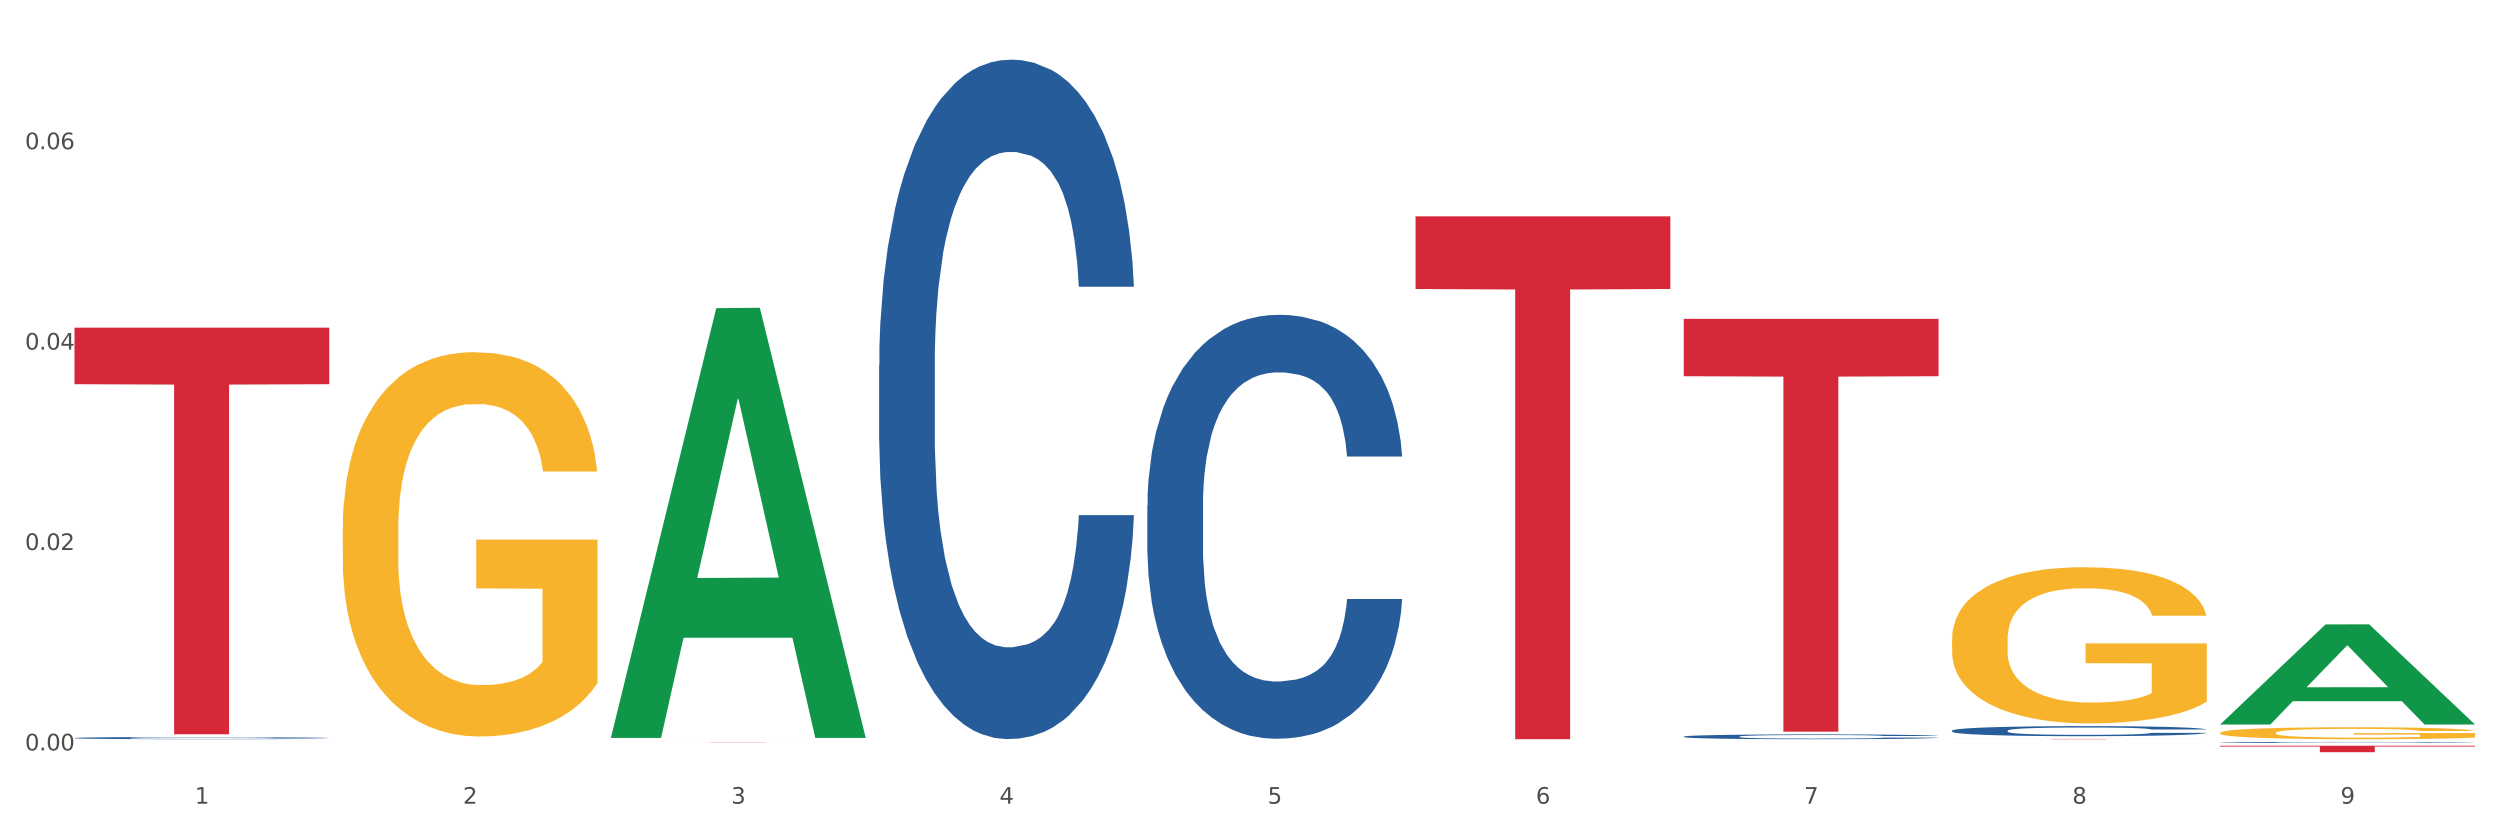 <?xml version="1.0" encoding="utf-8" standalone="no"?>
<!DOCTYPE svg PUBLIC "-//W3C//DTD SVG 1.1//EN"
  "http://www.w3.org/Graphics/SVG/1.1/DTD/svg11.dtd">
<svg xmlns:xlink="http://www.w3.org/1999/xlink" width="1080pt" height="360pt" viewBox="0 0 1080 360" xmlns="http://www.w3.org/2000/svg" version="1.1">
 <rect x="0" y="0" width="1080" height="360" fill="#333333" stroke="none"/>
 <defs>
  <style type="text/css">*{stroke-linejoin: round; stroke-linecap: butt}</style>
 </defs>
 <g id="figure_1">
  <g id="patch_1">
   <path d="M 0 360 
L 1080 360 
L 1080 0 
L 0 0 
z
" style="fill: #ffffff; stroke: #ffffff; stroke-linejoin: miter"/>
  </g>
  <g id="axes_1">
   <g id="matplotlib.axis_1">
    <g id="xtick_1">
     <g id="text_1">
      <!-- 1 -->
      <g style="fill: #4d4d4d" transform="translate(84.159 347.204) scale(0.096 -0.096)">
       <defs>
        <path id="DejaVuSans-31" d="M 794 531 
L 1825 531 
L 1825 4091 
L 703 3866 
L 703 4441 
L 1819 4666 
L 2450 4666 
L 2450 531 
L 3481 531 
L 3481 0 
L 794 0 
L 794 531 
z
" transform="scale(0.016)"/>
       </defs>
       <use xlink:href="#DejaVuSans-31"/>
      </g>
     </g>
    </g>
    <g id="xtick_2">
     <g id="text_2">
      <!-- 2 -->
      <g style="fill: #4d4d4d" transform="translate(200.027 347.204) scale(0.096 -0.096)">
       <defs>
        <path id="DejaVuSans-32" d="M 1228 531 
L 3431 531 
L 3431 0 
L 469 0 
L 469 531 
Q 828 903 1448 1529 
Q 2069 2156 2228 2338 
Q 2531 2678 2651 2914 
Q 2772 3150 2772 3378 
Q 2772 3750 2511 3984 
Q 2250 4219 1831 4219 
Q 1534 4219 1204 4116 
Q 875 4013 500 3803 
L 500 4441 
Q 881 4594 1212 4672 
Q 1544 4750 1819 4750 
Q 2544 4750 2975 4387 
Q 3406 4025 3406 3419 
Q 3406 3131 3298 2873 
Q 3191 2616 2906 2266 
Q 2828 2175 2409 1742 
Q 1991 1309 1228 531 
z
" transform="scale(0.016)"/>
       </defs>
       <use xlink:href="#DejaVuSans-32"/>
      </g>
     </g>
    </g>
    <g id="xtick_3">
     <g id="text_3">
      <!-- 3 -->
      <g style="fill: #4d4d4d" transform="translate(315.896 347.204) scale(0.096 -0.096)">
       <defs>
        <path id="DejaVuSans-33" d="M 2597 2516 
Q 3050 2419 3304 2112 
Q 3559 1806 3559 1356 
Q 3559 666 3084 287 
Q 2609 -91 1734 -91 
Q 1441 -91 1130 -33 
Q 819 25 488 141 
L 488 750 
Q 750 597 1062 519 
Q 1375 441 1716 441 
Q 2309 441 2620 675 
Q 2931 909 2931 1356 
Q 2931 1769 2642 2001 
Q 2353 2234 1838 2234 
L 1294 2234 
L 1294 2753 
L 1863 2753 
Q 2328 2753 2575 2939 
Q 2822 3125 2822 3475 
Q 2822 3834 2567 4026 
Q 2313 4219 1838 4219 
Q 1578 4219 1281 4162 
Q 984 4106 628 3988 
L 628 4550 
Q 988 4650 1302 4700 
Q 1616 4750 1894 4750 
Q 2613 4750 3031 4423 
Q 3450 4097 3450 3541 
Q 3450 3153 3228 2886 
Q 3006 2619 2597 2516 
z
" transform="scale(0.016)"/>
       </defs>
       <use xlink:href="#DejaVuSans-33"/>
      </g>
     </g>
    </g>
    <g id="xtick_4">
     <g id="text_4">
      <!-- 4 -->
      <g style="fill: #4d4d4d" transform="translate(431.765 347.204) scale(0.096 -0.096)">
       <defs>
        <path id="DejaVuSans-34" d="M 2419 4116 
L 825 1625 
L 2419 1625 
L 2419 4116 
z
M 2253 4666 
L 3047 4666 
L 3047 1625 
L 3713 1625 
L 3713 1100 
L 3047 1100 
L 3047 0 
L 2419 0 
L 2419 1100 
L 313 1100 
L 313 1709 
L 2253 4666 
z
" transform="scale(0.016)"/>
       </defs>
       <use xlink:href="#DejaVuSans-34"/>
      </g>
     </g>
    </g>
    <g id="xtick_5">
     <g id="text_5">
      <!-- 5 -->
      <g style="fill: #4d4d4d" transform="translate(547.634 347.204) scale(0.096 -0.096)">
       <defs>
        <path id="DejaVuSans-35" d="M 691 4666 
L 3169 4666 
L 3169 4134 
L 1269 4134 
L 1269 2991 
Q 1406 3038 1543 3061 
Q 1681 3084 1819 3084 
Q 2600 3084 3056 2656 
Q 3513 2228 3513 1497 
Q 3513 744 3044 326 
Q 2575 -91 1722 -91 
Q 1428 -91 1123 -41 
Q 819 9 494 109 
L 494 744 
Q 775 591 1075 516 
Q 1375 441 1709 441 
Q 2250 441 2565 725 
Q 2881 1009 2881 1497 
Q 2881 1984 2565 2268 
Q 2250 2553 1709 2553 
Q 1456 2553 1204 2497 
Q 953 2441 691 2322 
L 691 4666 
z
" transform="scale(0.016)"/>
       </defs>
       <use xlink:href="#DejaVuSans-35"/>
      </g>
     </g>
    </g>
    <g id="xtick_6">
     <g id="text_6">
      <!-- 6 -->
      <g style="fill: #4d4d4d" transform="translate(663.502 347.204) scale(0.096 -0.096)">
       <defs>
        <path id="DejaVuSans-36" d="M 2113 2584 
Q 1688 2584 1439 2293 
Q 1191 2003 1191 1497 
Q 1191 994 1439 701 
Q 1688 409 2113 409 
Q 2538 409 2786 701 
Q 3034 994 3034 1497 
Q 3034 2003 2786 2293 
Q 2538 2584 2113 2584 
z
M 3366 4563 
L 3366 3988 
Q 3128 4100 2886 4159 
Q 2644 4219 2406 4219 
Q 1781 4219 1451 3797 
Q 1122 3375 1075 2522 
Q 1259 2794 1537 2939 
Q 1816 3084 2150 3084 
Q 2853 3084 3261 2657 
Q 3669 2231 3669 1497 
Q 3669 778 3244 343 
Q 2819 -91 2113 -91 
Q 1303 -91 875 529 
Q 447 1150 447 2328 
Q 447 3434 972 4092 
Q 1497 4750 2381 4750 
Q 2619 4750 2861 4703 
Q 3103 4656 3366 4563 
z
" transform="scale(0.016)"/>
       </defs>
       <use xlink:href="#DejaVuSans-36"/>
      </g>
     </g>
    </g>
    <g id="xtick_7">
     <g id="text_7">
      <!-- 7 -->
      <g style="fill: #4d4d4d" transform="translate(779.371 347.204) scale(0.096 -0.096)">
       <defs>
        <path id="DejaVuSans-37" d="M 525 4666 
L 3525 4666 
L 3525 4397 
L 1831 0 
L 1172 0 
L 2766 4134 
L 525 4134 
L 525 4666 
z
" transform="scale(0.016)"/>
       </defs>
       <use xlink:href="#DejaVuSans-37"/>
      </g>
     </g>
    </g>
    <g id="xtick_8">
     <g id="text_8">
      <!-- 8 -->
      <g style="fill: #4d4d4d" transform="translate(895.24 347.204) scale(0.096 -0.096)">
       <defs>
        <path id="DejaVuSans-38" d="M 2034 2216 
Q 1584 2216 1326 1975 
Q 1069 1734 1069 1313 
Q 1069 891 1326 650 
Q 1584 409 2034 409 
Q 2484 409 2743 651 
Q 3003 894 3003 1313 
Q 3003 1734 2745 1975 
Q 2488 2216 2034 2216 
z
M 1403 2484 
Q 997 2584 770 2862 
Q 544 3141 544 3541 
Q 544 4100 942 4425 
Q 1341 4750 2034 4750 
Q 2731 4750 3128 4425 
Q 3525 4100 3525 3541 
Q 3525 3141 3298 2862 
Q 3072 2584 2669 2484 
Q 3125 2378 3379 2068 
Q 3634 1759 3634 1313 
Q 3634 634 3220 271 
Q 2806 -91 2034 -91 
Q 1263 -91 848 271 
Q 434 634 434 1313 
Q 434 1759 690 2068 
Q 947 2378 1403 2484 
z
M 1172 3481 
Q 1172 3119 1398 2916 
Q 1625 2713 2034 2713 
Q 2441 2713 2670 2916 
Q 2900 3119 2900 3481 
Q 2900 3844 2670 4047 
Q 2441 4250 2034 4250 
Q 1625 4250 1398 4047 
Q 1172 3844 1172 3481 
z
" transform="scale(0.016)"/>
       </defs>
       <use xlink:href="#DejaVuSans-38"/>
      </g>
     </g>
    </g>
    <g id="xtick_9">
     <g id="text_9">
      <!-- 9 -->
      <g style="fill: #4d4d4d" transform="translate(1011.108 347.204) scale(0.096 -0.096)">
       <defs>
        <path id="DejaVuSans-39" d="M 703 97 
L 703 672 
Q 941 559 1184 500 
Q 1428 441 1663 441 
Q 2288 441 2617 861 
Q 2947 1281 2994 2138 
Q 2813 1869 2534 1725 
Q 2256 1581 1919 1581 
Q 1219 1581 811 2004 
Q 403 2428 403 3163 
Q 403 3881 828 4315 
Q 1253 4750 1959 4750 
Q 2769 4750 3195 4129 
Q 3622 3509 3622 2328 
Q 3622 1225 3098 567 
Q 2575 -91 1691 -91 
Q 1453 -91 1209 -44 
Q 966 3 703 97 
z
M 1959 2075 
Q 2384 2075 2632 2365 
Q 2881 2656 2881 3163 
Q 2881 3666 2632 3958 
Q 2384 4250 1959 4250 
Q 1534 4250 1286 3958 
Q 1038 3666 1038 3163 
Q 1038 2656 1286 2365 
Q 1534 2075 1959 2075 
z
" transform="scale(0.016)"/>
       </defs>
       <use xlink:href="#DejaVuSans-39"/>
      </g>
     </g>
    </g>
    <g id="xtick_10"/>
    <g id="xtick_11"/>
    <g id="xtick_12"/>
    <g id="xtick_13"/>
    <g id="xtick_14"/>
    <g id="xtick_15"/>
    <g id="xtick_16"/>
    <g id="xtick_17"/>
   </g>
   <g id="matplotlib.axis_2">
    <g id="ytick_1">
     <g id="text_10">
      <!-- 0.00 -->
      <g style="fill: #4d4d4d" transform="translate(10.8 324.172) scale(0.096 -0.096)">
       <defs>
        <path id="DejaVuSans-30" d="M 2034 4250 
Q 1547 4250 1301 3770 
Q 1056 3291 1056 2328 
Q 1056 1369 1301 889 
Q 1547 409 2034 409 
Q 2525 409 2770 889 
Q 3016 1369 3016 2328 
Q 3016 3291 2770 3770 
Q 2525 4250 2034 4250 
z
M 2034 4750 
Q 2819 4750 3233 4129 
Q 3647 3509 3647 2328 
Q 3647 1150 3233 529 
Q 2819 -91 2034 -91 
Q 1250 -91 836 529 
Q 422 1150 422 2328 
Q 422 3509 836 4129 
Q 1250 4750 2034 4750 
z
" transform="scale(0.016)"/>
        <path id="DejaVuSans-2e" d="M 684 794 
L 1344 794 
L 1344 0 
L 684 0 
L 684 794 
z
" transform="scale(0.016)"/>
       </defs>
       <use xlink:href="#DejaVuSans-30"/>
       <use xlink:href="#DejaVuSans-2e" transform="translate(63.623 0)"/>
       <use xlink:href="#DejaVuSans-30" transform="translate(95.41 0)"/>
       <use xlink:href="#DejaVuSans-30" transform="translate(159.033 0)"/>
      </g>
     </g>
    </g>
    <g id="ytick_2">
     <g id="text_11">
      <!-- 0.02 -->
      <g style="fill: #4d4d4d" transform="translate(10.8 237.603) scale(0.096 -0.096)">
       <use xlink:href="#DejaVuSans-30"/>
       <use xlink:href="#DejaVuSans-2e" transform="translate(63.623 0)"/>
       <use xlink:href="#DejaVuSans-30" transform="translate(95.41 0)"/>
       <use xlink:href="#DejaVuSans-32" transform="translate(159.033 0)"/>
      </g>
     </g>
    </g>
    <g id="ytick_3">
     <g id="text_12">
      <!-- 0.04 -->
      <g style="fill: #4d4d4d" transform="translate(10.8 151.033) scale(0.096 -0.096)">
       <use xlink:href="#DejaVuSans-30"/>
       <use xlink:href="#DejaVuSans-2e" transform="translate(63.623 0)"/>
       <use xlink:href="#DejaVuSans-30" transform="translate(95.41 0)"/>
       <use xlink:href="#DejaVuSans-34" transform="translate(159.033 0)"/>
      </g>
     </g>
    </g>
    <g id="ytick_4">
     <g id="text_13">
      <!-- 0.06 -->
      <g style="fill: #4d4d4d" transform="translate(10.8 64.464) scale(0.096 -0.096)">
       <use xlink:href="#DejaVuSans-30"/>
       <use xlink:href="#DejaVuSans-2e" transform="translate(63.623 0)"/>
       <use xlink:href="#DejaVuSans-30" transform="translate(95.41 0)"/>
       <use xlink:href="#DejaVuSans-36" transform="translate(159.033 0)"/>
      </g>
     </g>
    </g>
    <g id="ytick_5"/>
    <g id="ytick_6"/>
    <g id="ytick_7"/>
    <g id="ytick_8"/>
   </g>
   <g id="PolyCollection_1">
    <path d="M 263.912 318.437 
L 264.026 318.262 
L 309.418 133.126 
L 328.255 132.951 
L 373.988 318.786 
L 352.2 318.786 
L 342.327 275.511 
L 295.46 275.511 
L 295.119 276.209 
L 285.587 318.786 
L 263.912 318.786 
L 263.912 318.437 
L 301.361 249.687 
L 336.426 249.512 
L 319.064 172.561 
L 318.837 172.212 
L 318.61 172.735 
L 301.247 249.512 
L 301.361 249.687 
L 263.912 318.437 
z
" clip-path="url(#pdfe500d314)" style="fill: #109648"/>
    <path d="M 495.65 218.285 
L 495.78 218.118 
L 495.78 213.435 
L 496.17 207.078 
L 497.602 195.37 
L 499.423 186.504 
L 502.546 176.134 
L 504.237 171.785 
L 506.449 166.934 
L 511.003 159.072 
L 516.208 152.382 
L 519.851 148.702 
L 522.583 146.36 
L 528.698 142.178 
L 532.212 140.338 
L 535.855 138.833 
L 538.977 137.829 
L 544.182 136.658 
L 548.345 136.156 
L 553.16 135.989 
L 557.193 136.156 
L 562.528 136.826 
L 570.335 138.833 
L 573.327 140.004 
L 577.361 142.011 
L 581.524 144.687 
L 584.907 147.363 
L 588.81 151.211 
L 592.844 156.229 
L 596.747 162.585 
L 599.48 168.439 
L 601.692 174.628 
L 603.643 182.155 
L 605.075 190.352 
L 605.725 197.21 
L 581.915 197.21 
L 581.264 191.021 
L 579.963 184.33 
L 578.662 179.814 
L 577.23 176.134 
L 575.019 171.952 
L 573.067 169.276 
L 569.814 166.098 
L 566.821 164.09 
L 564.349 162.919 
L 561.357 161.916 
L 554.981 160.912 
L 550.427 160.912 
L 547.565 161.247 
L 544.052 162.083 
L 541.059 163.254 
L 537.546 165.261 
L 534.814 167.436 
L 532.081 170.279 
L 530.52 172.287 
L 528.178 175.966 
L 526.617 178.977 
L 524.535 184.163 
L 523.364 187.843 
L 521.282 197.377 
L 520.371 204.402 
L 519.981 209.253 
L 519.721 214.606 
L 519.721 240.7 
L 520.501 252.408 
L 521.152 257.426 
L 522.193 263.114 
L 524.145 270.473 
L 527.007 277.666 
L 530 282.851 
L 532.472 286.029 
L 534.814 288.371 
L 537.156 290.211 
L 540.018 291.884 
L 542.36 292.887 
L 545.873 293.891 
L 550.037 294.393 
L 553.29 294.393 
L 559.925 293.556 
L 562.918 292.72 
L 565.781 291.549 
L 568.903 289.709 
L 571.375 287.702 
L 572.807 286.197 
L 575.149 283.019 
L 576.97 279.673 
L 578.532 275.826 
L 579.573 272.481 
L 580.744 267.463 
L 581.654 261.775 
L 581.915 258.765 
L 605.725 258.765 
L 605.205 264.786 
L 604.294 270.641 
L 602.472 278.502 
L 601.041 283.019 
L 598.829 288.538 
L 596.487 293.222 
L 593.234 298.407 
L 590.242 302.254 
L 587.119 305.6 
L 583.736 308.611 
L 577.621 312.792 
L 575.409 313.963 
L 570.725 315.971 
L 567.082 317.141 
L 561.747 318.312 
L 556.282 318.981 
L 550.557 319.149 
L 545.483 318.814 
L 539.888 317.81 
L 536.375 316.807 
L 532.472 315.301 
L 527.918 312.96 
L 523.624 310.116 
L 519.591 306.771 
L 515.817 302.924 
L 512.304 298.575 
L 507.75 291.382 
L 504.367 284.357 
L 501.895 277.833 
L 500.204 272.313 
L 498.512 265.288 
L 497.602 260.437 
L 496.17 248.728 
L 495.65 237.856 
L 495.65 218.285 
z
" clip-path="url(#pdfe500d314)" style="fill: #255c99"/>
    <path d="M 379.781 157.653 
L 379.911 157.385 
L 379.911 149.879 
L 380.302 139.692 
L 381.733 120.927 
L 383.554 106.719 
L 386.677 90.098 
L 388.369 83.128 
L 390.58 75.354 
L 395.134 62.754 
L 400.339 52.031 
L 403.982 46.133 
L 406.714 42.38 
L 412.83 35.678 
L 416.343 32.73 
L 419.986 30.317 
L 423.109 28.708 
L 428.313 26.832 
L 432.477 26.028 
L 437.291 25.759 
L 441.324 26.028 
L 446.659 27.1 
L 454.466 30.317 
L 457.458 32.193 
L 461.492 35.41 
L 465.655 39.7 
L 469.038 43.989 
L 472.942 50.155 
L 476.975 58.197 
L 480.879 68.384 
L 483.611 77.766 
L 485.823 87.685 
L 487.775 99.749 
L 489.206 112.885 
L 489.856 123.876 
L 466.046 123.876 
L 465.395 113.957 
L 464.094 103.234 
L 462.793 95.996 
L 461.362 90.098 
L 459.15 83.396 
L 457.198 79.107 
L 453.945 74.013 
L 450.953 70.796 
L 448.481 68.92 
L 445.488 67.311 
L 439.113 65.703 
L 434.559 65.703 
L 431.696 66.239 
L 428.183 67.58 
L 425.19 69.456 
L 421.677 72.673 
L 418.945 76.158 
L 416.213 80.715 
L 414.651 83.932 
L 412.309 89.83 
L 410.748 94.655 
L 408.666 102.966 
L 407.495 108.863 
L 405.413 124.144 
L 404.503 135.403 
L 404.112 143.177 
L 403.852 151.756 
L 403.852 193.576 
L 404.633 212.341 
L 405.283 220.383 
L 406.324 229.498 
L 408.276 241.293 
L 411.138 252.821 
L 414.131 261.131 
L 416.603 266.225 
L 418.945 269.978 
L 421.287 272.926 
L 424.15 275.607 
L 426.492 277.216 
L 430.005 278.824 
L 434.168 279.628 
L 437.421 279.628 
L 444.057 278.288 
L 447.049 276.948 
L 449.912 275.071 
L 453.035 272.122 
L 455.507 268.905 
L 456.938 266.493 
L 459.28 261.399 
L 461.102 256.038 
L 462.663 249.872 
L 463.704 244.51 
L 464.875 236.468 
L 465.786 227.353 
L 466.046 222.528 
L 489.856 222.528 
L 489.336 232.179 
L 488.425 241.561 
L 486.604 254.161 
L 485.172 261.399 
L 482.96 270.246 
L 480.618 277.752 
L 477.366 286.062 
L 474.373 292.228 
L 471.25 297.59 
L 467.867 302.415 
L 461.752 309.117 
L 459.54 310.993 
L 454.856 314.21 
L 451.213 316.087 
L 445.878 317.963 
L 440.414 319.036 
L 434.689 319.304 
L 429.614 318.768 
L 424.019 317.159 
L 420.506 315.551 
L 416.603 313.138 
L 412.049 309.385 
L 407.755 304.828 
L 403.722 299.466 
L 399.949 293.3 
L 396.436 286.33 
L 391.882 274.803 
L 388.499 263.544 
L 386.027 253.089 
L 384.335 244.242 
L 382.644 232.983 
L 381.733 225.209 
L 380.302 206.443 
L 379.781 189.018 
L 379.781 157.653 
z
" clip-path="url(#pdfe500d314)" style="fill: #255c99"/>
    <path d="M 32.175 318.819 
L 32.305 318.818 
L 32.305 318.793 
L 32.695 318.76 
L 34.127 318.699 
L 35.948 318.653 
L 39.071 318.598 
L 40.762 318.576 
L 42.974 318.55 
L 47.528 318.509 
L 52.733 318.474 
L 56.376 318.455 
L 59.108 318.443 
L 65.224 318.421 
L 68.737 318.411 
L 72.38 318.403 
L 75.503 318.398 
L 80.707 318.392 
L 84.871 318.389 
L 89.685 318.388 
L 93.718 318.389 
L 99.053 318.393 
L 106.86 318.403 
L 109.852 318.409 
L 113.886 318.42 
L 118.049 318.434 
L 121.432 318.448 
L 125.336 318.468 
L 129.369 318.494 
L 133.273 318.528 
L 136.005 318.558 
L 138.217 318.59 
L 140.168 318.63 
L 141.6 318.673 
L 142.25 318.709 
L 118.44 318.709 
L 117.789 318.676 
L 116.488 318.641 
L 115.187 318.618 
L 113.756 318.598 
L 111.544 318.576 
L 109.592 318.562 
L 106.339 318.546 
L 103.347 318.535 
L 100.874 318.529 
L 97.882 318.524 
L 91.506 318.519 
L 86.952 318.519 
L 84.09 318.521 
L 80.577 318.525 
L 77.584 318.531 
L 74.071 318.542 
L 71.339 318.553 
L 68.607 318.568 
L 67.045 318.578 
L 64.703 318.597 
L 63.142 318.613 
L 61.06 318.64 
L 59.889 318.66 
L 57.807 318.709 
L 56.896 318.746 
L 56.506 318.772 
L 56.246 318.8 
L 56.246 318.936 
L 57.027 318.997 
L 57.677 319.023 
L 58.718 319.053 
L 60.67 319.092 
L 63.532 319.129 
L 66.525 319.156 
L 68.997 319.173 
L 71.339 319.185 
L 73.681 319.195 
L 76.543 319.204 
L 78.885 319.209 
L 82.398 319.214 
L 86.562 319.217 
L 89.815 319.217 
L 96.451 319.212 
L 99.443 319.208 
L 102.306 319.202 
L 105.428 319.192 
L 107.901 319.182 
L 109.332 319.174 
L 111.674 319.157 
L 113.495 319.14 
L 115.057 319.12 
L 116.098 319.102 
L 117.269 319.076 
L 118.179 319.046 
L 118.44 319.03 
L 142.25 319.03 
L 141.73 319.062 
L 140.819 319.093 
L 138.997 319.134 
L 137.566 319.157 
L 135.354 319.186 
L 133.012 319.211 
L 129.759 319.238 
L 126.767 319.258 
L 123.644 319.275 
L 120.261 319.291 
L 114.146 319.313 
L 111.934 319.319 
L 107.25 319.33 
L 103.607 319.336 
L 98.272 319.342 
L 92.807 319.345 
L 87.083 319.346 
L 82.008 319.344 
L 76.413 319.339 
L 72.9 319.334 
L 68.997 319.326 
L 64.443 319.314 
L 60.149 319.299 
L 56.116 319.281 
L 52.342 319.261 
L 48.829 319.239 
L 44.275 319.201 
L 40.893 319.164 
L 38.42 319.13 
L 36.729 319.101 
L 35.037 319.065 
L 34.127 319.039 
L 32.695 318.978 
L 32.175 318.921 
L 32.175 318.819 
z
" clip-path="url(#pdfe500d314)" style="fill: #255c99"/>
    <path d="M 959.125 322.155 
L 1069.2 322.155 
L 1069.2 322.543 
L 1025.9 322.546 
L 1025.9 324.95 
L 1002.164 324.95 
L 1002.164 322.546 
L 959.125 322.543 
L 959.125 322.158 
L 959.125 322.155 
z
" clip-path="url(#pdfe500d314)" style="fill: #d62839"/>
    <path d="M 843.256 319.212 
L 953.331 319.212 
L 953.331 319.23 
L 910.032 319.23 
L 910.032 319.346 
L 886.295 319.346 
L 886.295 319.23 
L 843.256 319.23 
L 843.256 319.212 
L 843.256 319.212 
z
" clip-path="url(#pdfe500d314)" style="fill: #d62839"/>
    <path d="M 727.387 137.747 
L 837.463 137.747 
L 837.463 162.529 
L 794.163 162.697 
L 794.163 316.079 
L 770.426 316.079 
L 770.426 162.697 
L 727.387 162.529 
L 727.387 137.914 
L 727.387 137.747 
z
" clip-path="url(#pdfe500d314)" style="fill: #d62839"/>
    <path d="M 611.519 93.458 
L 721.594 93.458 
L 721.594 124.847 
L 678.294 125.059 
L 678.294 319.333 
L 654.557 319.333 
L 654.557 125.059 
L 611.519 124.847 
L 611.519 93.67 
L 611.519 93.458 
z
" clip-path="url(#pdfe500d314)" style="fill: #d62839"/>
    <path d="M 263.912 320.66 
L 373.988 320.66 
L 373.988 320.673 
L 330.688 320.673 
L 330.688 320.752 
L 306.951 320.752 
L 306.951 320.673 
L 263.912 320.673 
L 263.912 320.66 
L 263.912 320.66 
z
" clip-path="url(#pdfe500d314)" style="fill: #d62839"/>
    <path d="M 32.175 141.565 
L 142.25 141.565 
L 142.25 165.974 
L 98.951 166.139 
L 98.951 317.209 
L 75.214 317.209 
L 75.214 166.139 
L 32.175 165.974 
L 32.175 141.73 
L 32.175 141.565 
z
" clip-path="url(#pdfe500d314)" style="fill: #d62839"/>
    <path d="M 959.125 320.728 
L 959.255 320.727 
L 959.255 320.716 
L 959.645 320.7 
L 961.076 320.671 
L 962.898 320.65 
L 966.021 320.624 
L 967.712 320.613 
L 969.924 320.601 
L 974.478 320.582 
L 979.683 320.566 
L 983.326 320.557 
L 986.058 320.551 
L 992.173 320.54 
L 995.686 320.536 
L 999.33 320.532 
L 1002.452 320.53 
L 1007.657 320.527 
L 1011.82 320.526 
L 1016.635 320.525 
L 1020.668 320.526 
L 1026.003 320.527 
L 1033.809 320.532 
L 1036.802 320.535 
L 1040.835 320.54 
L 1044.999 320.547 
L 1048.382 320.553 
L 1052.285 320.563 
L 1056.319 320.575 
L 1060.222 320.591 
L 1062.955 320.605 
L 1065.167 320.62 
L 1067.118 320.639 
L 1068.549 320.659 
L 1069.2 320.676 
L 1045.389 320.676 
L 1044.739 320.661 
L 1043.438 320.644 
L 1042.137 320.633 
L 1040.705 320.624 
L 1038.493 320.614 
L 1036.542 320.607 
L 1033.289 320.599 
L 1030.296 320.594 
L 1027.824 320.591 
L 1024.832 320.589 
L 1018.456 320.587 
L 1013.902 320.587 
L 1011.04 320.587 
L 1007.527 320.589 
L 1004.534 320.592 
L 1001.021 320.597 
L 998.289 320.603 
L 995.556 320.61 
L 993.995 320.615 
L 991.653 320.624 
L 990.092 320.631 
L 988.01 320.644 
L 986.839 320.653 
L 984.757 320.676 
L 983.846 320.694 
L 983.456 320.705 
L 983.196 320.719 
L 983.196 320.783 
L 983.976 320.812 
L 984.627 320.824 
L 985.668 320.838 
L 987.619 320.856 
L 990.482 320.874 
L 993.474 320.887 
L 995.947 320.894 
L 998.289 320.9 
L 1000.631 320.905 
L 1003.493 320.909 
L 1005.835 320.911 
L 1009.348 320.914 
L 1013.512 320.915 
L 1016.765 320.915 
L 1023.4 320.913 
L 1026.393 320.911 
L 1029.255 320.908 
L 1032.378 320.903 
L 1034.85 320.898 
L 1036.282 320.895 
L 1038.624 320.887 
L 1040.445 320.879 
L 1042.006 320.869 
L 1043.047 320.861 
L 1044.218 320.849 
L 1045.129 320.835 
L 1045.389 320.827 
L 1069.2 320.827 
L 1068.68 320.842 
L 1067.769 320.856 
L 1065.947 320.876 
L 1064.516 320.887 
L 1062.304 320.901 
L 1059.962 320.912 
L 1056.709 320.925 
L 1053.717 320.934 
L 1050.594 320.942 
L 1047.211 320.95 
L 1041.096 320.96 
L 1038.884 320.963 
L 1034.2 320.968 
L 1030.557 320.971 
L 1025.222 320.974 
L 1019.757 320.975 
L 1014.032 320.976 
L 1008.958 320.975 
L 1003.363 320.973 
L 999.85 320.97 
L 995.947 320.966 
L 991.393 320.961 
L 987.099 320.954 
L 983.065 320.945 
L 979.292 320.936 
L 975.779 320.925 
L 971.225 320.908 
L 967.842 320.89 
L 965.37 320.874 
L 963.679 320.861 
L 961.987 320.843 
L 961.076 320.831 
L 959.645 320.803 
L 959.125 320.776 
L 959.125 320.728 
z
" clip-path="url(#pdfe500d314)" style="fill: #255c99"/>
    <path d="M 727.387 318.196 
L 727.517 318.194 
L 727.517 318.141 
L 727.908 318.068 
L 729.339 317.935 
L 731.161 317.834 
L 734.283 317.716 
L 735.975 317.666 
L 738.187 317.611 
L 742.741 317.521 
L 747.945 317.445 
L 751.588 317.403 
L 754.321 317.376 
L 760.436 317.328 
L 763.949 317.308 
L 767.592 317.29 
L 770.715 317.279 
L 775.919 317.266 
L 780.083 317.26 
L 784.897 317.258 
L 788.931 317.26 
L 794.265 317.267 
L 802.072 317.29 
L 805.065 317.304 
L 809.098 317.327 
L 813.262 317.357 
L 816.645 317.388 
L 820.548 317.431 
L 824.581 317.489 
L 828.485 317.561 
L 831.217 317.628 
L 833.429 317.698 
L 835.381 317.784 
L 836.812 317.878 
L 837.463 317.956 
L 813.652 317.956 
L 813.001 317.885 
L 811.7 317.809 
L 810.399 317.758 
L 808.968 317.716 
L 806.756 317.668 
L 804.804 317.637 
L 801.551 317.601 
L 798.559 317.578 
L 796.087 317.565 
L 793.094 317.554 
L 786.719 317.542 
L 782.165 317.542 
L 779.302 317.546 
L 775.789 317.555 
L 772.797 317.569 
L 769.284 317.592 
L 766.551 317.616 
L 763.819 317.649 
L 762.257 317.672 
L 759.915 317.714 
L 758.354 317.748 
L 756.272 317.807 
L 755.101 317.849 
L 753.019 317.958 
L 752.109 318.038 
L 751.718 318.093 
L 751.458 318.154 
L 751.458 318.452 
L 752.239 318.585 
L 752.889 318.642 
L 753.93 318.707 
L 755.882 318.791 
L 758.744 318.873 
L 761.737 318.932 
L 764.209 318.969 
L 766.551 318.995 
L 768.893 319.016 
L 771.756 319.035 
L 774.098 319.047 
L 777.611 319.058 
L 781.774 319.064 
L 785.027 319.064 
L 791.663 319.054 
L 794.656 319.045 
L 797.518 319.032 
L 800.641 319.011 
L 803.113 318.988 
L 804.544 318.97 
L 806.886 318.934 
L 808.708 318.896 
L 810.269 318.852 
L 811.31 318.814 
L 812.481 318.757 
L 813.392 318.692 
L 813.652 318.658 
L 837.463 318.658 
L 836.942 318.726 
L 836.031 318.793 
L 834.21 318.883 
L 832.779 318.934 
L 830.567 318.997 
L 828.225 319.051 
L 824.972 319.11 
L 821.979 319.154 
L 818.856 319.192 
L 815.474 319.226 
L 809.358 319.274 
L 807.146 319.287 
L 802.462 319.31 
L 798.819 319.323 
L 793.485 319.337 
L 788.02 319.344 
L 782.295 319.346 
L 777.22 319.342 
L 771.626 319.331 
L 768.113 319.319 
L 764.209 319.302 
L 759.655 319.276 
L 755.362 319.243 
L 751.328 319.205 
L 747.555 319.161 
L 744.042 319.112 
L 739.488 319.03 
L 736.105 318.949 
L 733.633 318.875 
L 731.941 318.812 
L 730.25 318.732 
L 729.339 318.677 
L 727.908 318.543 
L 727.387 318.419 
L 727.387 318.196 
z
" clip-path="url(#pdfe500d314)" style="fill: #255c99"/>
    <path d="M 959.125 316.563 
L 959.255 316.558 
L 959.255 316.388 
L 959.515 316.242 
L 960.814 315.887 
L 962.764 315.594 
L 964.193 315.438 
L 965.623 315.311 
L 967.312 315.183 
L 969.391 315.051 
L 973.16 314.857 
L 975.5 314.758 
L 978.359 314.654 
L 983.557 314.503 
L 987.326 314.417 
L 991.225 314.347 
L 997.593 314.262 
L 1001.751 314.224 
L 1006.17 314.195 
L 1011.498 314.176 
L 1015.527 314.172 
L 1024.364 314.186 
L 1031.902 314.228 
L 1035.541 314.262 
L 1040.219 314.318 
L 1042.688 314.356 
L 1046.717 314.432 
L 1050.876 314.531 
L 1053.735 314.616 
L 1058.024 314.777 
L 1061.273 314.937 
L 1064.262 315.136 
L 1065.821 315.273 
L 1066.991 315.4 
L 1068.03 315.547 
L 1069.07 315.778 
L 1045.677 315.778 
L 1044.768 315.613 
L 1043.338 315.457 
L 1041.259 315.306 
L 1039.439 315.211 
L 1036.32 315.093 
L 1033.461 315.018 
L 1030.472 314.961 
L 1026.833 314.914 
L 1023.974 314.89 
L 1019.946 314.871 
L 1012.018 314.876 
L 1006.69 314.914 
L 1003.051 314.961 
L 1000.712 315.003 
L 998.632 315.051 
L 996.293 315.117 
L 993.564 315.216 
L 991.614 315.306 
L 989.665 315.419 
L 988.106 315.533 
L 986.676 315.665 
L 985.506 315.807 
L 984.597 315.953 
L 983.817 316.133 
L 983.167 316.431 
L 983.167 317.078 
L 983.427 317.224 
L 984.077 317.418 
L 984.857 317.565 
L 986.156 317.74 
L 987.326 317.858 
L 989.535 318.028 
L 992.004 318.17 
L 993.954 318.259 
L 995.903 318.335 
L 999.282 318.439 
L 1003.051 318.524 
L 1006.3 318.576 
L 1010.718 318.623 
L 1013.708 318.642 
L 1016.307 318.652 
L 1022.675 318.652 
L 1027.223 318.637 
L 1032.292 318.604 
L 1036.19 318.562 
L 1039.439 318.51 
L 1043.078 318.425 
L 1045.418 318.344 
L 1045.418 317.357 
L 1016.827 317.352 
L 1016.827 316.695 
L 1069.2 316.695 
L 1069.2 318.623 
L 1066.991 318.722 
L 1064.521 318.812 
L 1061.922 318.893 
L 1058.024 318.992 
L 1053.345 319.086 
L 1049.186 319.152 
L 1044.768 319.209 
L 1039.569 319.261 
L 1032.811 319.308 
L 1028.653 319.327 
L 1023.454 319.341 
L 1017.346 319.346 
L 1012.018 319.337 
L 1006.82 319.313 
L 1001.361 319.271 
L 996.033 319.209 
L 992.004 319.148 
L 987.976 319.072 
L 983.687 318.973 
L 980.308 318.878 
L 977.709 318.793 
L 974.85 318.685 
L 971.731 318.543 
L 969.391 318.415 
L 967.312 318.283 
L 965.103 318.113 
L 963.543 317.966 
L 961.984 317.782 
L 961.074 317.645 
L 960.034 317.432 
L 959.255 317.135 
L 959.125 316.563 
z
" clip-path="url(#pdfe500d314)" style="fill: #f7b32b"/>
    <path d="M 843.256 315.641 
L 843.386 315.637 
L 843.386 315.526 
L 843.776 315.375 
L 845.208 315.098 
L 847.029 314.888 
L 850.152 314.642 
L 851.843 314.539 
L 854.055 314.424 
L 858.609 314.237 
L 863.814 314.079 
L 867.457 313.991 
L 870.189 313.936 
L 876.305 313.837 
L 879.818 313.793 
L 883.461 313.758 
L 886.584 313.734 
L 891.788 313.706 
L 895.952 313.694 
L 900.766 313.69 
L 904.799 313.694 
L 910.134 313.71 
L 917.941 313.758 
L 920.933 313.785 
L 924.967 313.833 
L 929.13 313.896 
L 932.513 313.96 
L 936.417 314.051 
L 940.45 314.17 
L 944.354 314.321 
L 947.086 314.459 
L 949.298 314.606 
L 951.249 314.785 
L 952.681 314.979 
L 953.331 315.142 
L 929.521 315.142 
L 928.87 314.995 
L 927.569 314.836 
L 926.268 314.729 
L 924.837 314.642 
L 922.625 314.543 
L 920.673 314.479 
L 917.42 314.404 
L 914.428 314.356 
L 911.955 314.329 
L 908.963 314.305 
L 902.587 314.281 
L 898.033 314.281 
L 895.171 314.289 
L 891.658 314.309 
L 888.665 314.336 
L 885.152 314.384 
L 882.42 314.436 
L 879.688 314.503 
L 878.126 314.551 
L 875.784 314.638 
L 874.223 314.709 
L 872.141 314.832 
L 870.97 314.919 
L 868.888 315.145 
L 867.977 315.312 
L 867.587 315.427 
L 867.327 315.554 
L 867.327 316.173 
L 868.108 316.45 
L 868.758 316.569 
L 869.799 316.704 
L 871.751 316.878 
L 874.613 317.049 
L 877.606 317.172 
L 880.078 317.247 
L 882.42 317.303 
L 884.762 317.346 
L 887.624 317.386 
L 889.966 317.41 
L 893.479 317.434 
L 897.643 317.446 
L 900.896 317.446 
L 907.532 317.426 
L 910.524 317.406 
L 913.387 317.378 
L 916.509 317.334 
L 918.982 317.287 
L 920.413 317.251 
L 922.755 317.176 
L 924.576 317.097 
L 926.138 317.005 
L 927.179 316.926 
L 928.35 316.807 
L 929.26 316.672 
L 929.521 316.601 
L 953.331 316.601 
L 952.811 316.744 
L 951.9 316.882 
L 950.078 317.069 
L 948.647 317.176 
L 946.435 317.307 
L 944.093 317.418 
L 940.84 317.541 
L 937.848 317.632 
L 934.725 317.711 
L 931.342 317.783 
L 925.227 317.882 
L 923.015 317.91 
L 918.331 317.957 
L 914.688 317.985 
L 909.353 318.013 
L 903.888 318.028 
L 898.164 318.032 
L 893.089 318.025 
L 887.494 318.001 
L 883.981 317.977 
L 880.078 317.941 
L 875.524 317.886 
L 871.23 317.818 
L 867.197 317.739 
L 863.423 317.648 
L 859.91 317.545 
L 855.356 317.374 
L 851.974 317.208 
L 849.501 317.053 
L 847.81 316.922 
L 846.118 316.756 
L 845.208 316.641 
L 843.776 316.363 
L 843.256 316.105 
L 843.256 315.641 
z
" clip-path="url(#pdfe500d314)" style="fill: #255c99"/>
    <path d="M 959.125 312.911 
L 959.238 312.871 
L 1004.63 269.747 
L 1023.468 269.706 
L 1069.2 312.993 
L 1047.412 312.993 
L 1037.539 302.913 
L 990.672 302.913 
L 990.332 303.075 
L 980.799 312.993 
L 959.125 312.993 
L 959.125 312.911 
L 996.573 296.897 
L 1031.638 296.857 
L 1014.276 278.933 
L 1014.049 278.851 
L 1013.822 278.973 
L 996.46 296.857 
L 996.573 296.897 
L 959.125 312.911 
z
" clip-path="url(#pdfe500d314)" style="fill: #109648"/>
    <path d="M 148.044 228.864 
L 148.174 228.713 
L 148.174 223.254 
L 148.434 218.553 
L 149.733 207.181 
L 151.683 197.78 
L 153.112 192.776 
L 154.542 188.682 
L 156.231 184.589 
L 158.31 180.343 
L 162.079 174.126 
L 164.419 170.942 
L 167.278 167.606 
L 172.476 162.754 
L 176.245 160.025 
L 180.144 157.75 
L 186.512 155.021 
L 190.67 153.808 
L 195.089 152.898 
L 200.417 152.291 
L 204.446 152.14 
L 213.283 152.595 
L 220.821 153.959 
L 224.46 155.021 
L 229.138 156.84 
L 231.607 158.053 
L 235.636 160.479 
L 239.795 163.664 
L 242.654 166.393 
L 246.943 171.548 
L 250.191 176.704 
L 253.181 183.072 
L 254.74 187.469 
L 255.91 191.563 
L 256.949 196.264 
L 257.989 203.694 
L 234.596 203.694 
L 233.687 198.387 
L 232.257 193.383 
L 230.178 188.531 
L 228.358 185.498 
L 225.239 181.708 
L 222.38 179.281 
L 219.391 177.462 
L 215.752 175.946 
L 212.893 175.187 
L 208.865 174.581 
L 200.937 174.733 
L 195.609 175.946 
L 191.97 177.462 
L 189.631 178.827 
L 187.551 180.343 
L 185.212 182.466 
L 182.483 185.65 
L 180.533 188.531 
L 178.584 192.17 
L 177.025 195.809 
L 175.595 200.055 
L 174.425 204.604 
L 173.516 209.304 
L 172.736 215.066 
L 172.086 224.619 
L 172.086 245.392 
L 172.346 250.092 
L 172.996 256.309 
L 173.776 261.01 
L 175.075 266.62 
L 176.245 270.411 
L 178.454 275.869 
L 180.923 280.418 
L 182.873 283.299 
L 184.822 285.725 
L 188.201 289.061 
L 191.97 291.79 
L 195.219 293.458 
L 199.637 294.975 
L 202.626 295.581 
L 205.226 295.884 
L 211.594 295.884 
L 216.142 295.429 
L 221.211 294.368 
L 225.109 293.003 
L 228.358 291.335 
L 231.997 288.606 
L 234.336 286.028 
L 234.336 254.338 
L 205.746 254.186 
L 205.746 233.11 
L 258.119 233.11 
L 258.119 294.975 
L 255.91 298.159 
L 253.44 301.04 
L 250.841 303.617 
L 246.943 306.802 
L 242.264 309.834 
L 238.105 311.957 
L 233.687 313.777 
L 228.488 315.444 
L 221.73 316.961 
L 217.572 317.567 
L 212.373 318.022 
L 206.265 318.174 
L 200.937 317.871 
L 195.739 317.112 
L 190.28 315.748 
L 184.952 313.777 
L 180.923 311.805 
L 176.895 309.379 
L 172.606 306.195 
L 169.227 303.163 
L 166.628 300.433 
L 163.769 296.946 
L 160.65 292.397 
L 158.31 288.303 
L 156.231 284.057 
L 154.022 278.599 
L 152.462 273.898 
L 150.903 267.985 
L 149.993 263.587 
L 148.953 256.764 
L 148.174 247.211 
L 148.044 228.864 
z
" clip-path="url(#pdfe500d314)" style="fill: #f7b32b"/>
    <path d="M 843.256 276.22 
L 843.386 276.159 
L 843.386 273.941 
L 843.646 272.031 
L 844.945 267.41 
L 846.895 263.59 
L 848.324 261.556 
L 849.754 259.893 
L 851.443 258.229 
L 853.523 256.504 
L 857.292 253.978 
L 859.631 252.684 
L 862.49 251.328 
L 867.688 249.357 
L 871.457 248.248 
L 875.356 247.324 
L 881.724 246.215 
L 885.883 245.722 
L 890.301 245.352 
L 895.629 245.105 
L 899.658 245.044 
L 908.495 245.229 
L 916.033 245.783 
L 919.672 246.215 
L 924.35 246.954 
L 926.82 247.447 
L 930.848 248.433 
L 935.007 249.726 
L 937.866 250.836 
L 942.155 252.93 
L 945.404 255.025 
L 948.393 257.613 
L 949.952 259.4 
L 951.122 261.063 
L 952.162 262.973 
L 953.201 265.993 
L 929.809 265.993 
L 928.899 263.836 
L 927.469 261.803 
L 925.39 259.831 
L 923.571 258.599 
L 920.452 257.059 
L 917.593 256.073 
L 914.604 255.333 
L 910.965 254.717 
L 908.106 254.409 
L 904.077 254.163 
L 896.149 254.224 
L 890.821 254.717 
L 887.182 255.333 
L 884.843 255.888 
L 882.764 256.504 
L 880.424 257.367 
L 877.695 258.661 
L 875.746 259.831 
L 873.796 261.31 
L 872.237 262.789 
L 870.807 264.514 
L 869.638 266.362 
L 868.728 268.272 
L 867.948 270.614 
L 867.298 274.495 
L 867.298 282.936 
L 867.558 284.846 
L 868.208 287.373 
L 868.988 289.283 
L 870.287 291.562 
L 871.457 293.103 
L 873.666 295.321 
L 876.136 297.169 
L 878.085 298.34 
L 880.034 299.326 
L 883.413 300.681 
L 887.182 301.79 
L 890.431 302.468 
L 894.85 303.084 
L 897.839 303.331 
L 900.438 303.454 
L 906.806 303.454 
L 911.355 303.269 
L 916.423 302.838 
L 920.322 302.283 
L 923.571 301.605 
L 927.21 300.496 
L 929.549 299.449 
L 929.549 286.572 
L 900.958 286.51 
L 900.958 277.946 
L 953.331 277.946 
L 953.331 303.084 
L 951.122 304.378 
L 948.653 305.549 
L 946.054 306.596 
L 942.155 307.89 
L 937.476 309.122 
L 933.318 309.985 
L 928.899 310.724 
L 923.701 311.402 
L 916.943 312.018 
L 912.784 312.265 
L 907.586 312.449 
L 901.478 312.511 
L 896.149 312.388 
L 890.951 312.08 
L 885.493 311.525 
L 880.164 310.724 
L 876.136 309.923 
L 872.107 308.937 
L 867.818 307.644 
L 864.439 306.411 
L 861.84 305.302 
L 858.981 303.885 
L 855.862 302.037 
L 853.523 300.373 
L 851.443 298.648 
L 849.234 296.43 
L 847.675 294.52 
L 846.115 292.117 
L 845.205 290.33 
L 844.166 287.557 
L 843.386 283.676 
L 843.256 276.22 
z
" clip-path="url(#pdfe500d314)" style="fill: #f7b32b"/>
   </g>
  </g>
 </g>
 <defs>
  <clipPath id="pdfe500d314">
   <rect x="32.175" y="10.8" width="1037.025" height="329.109"/>
  </clipPath>
 </defs>
</svg>
